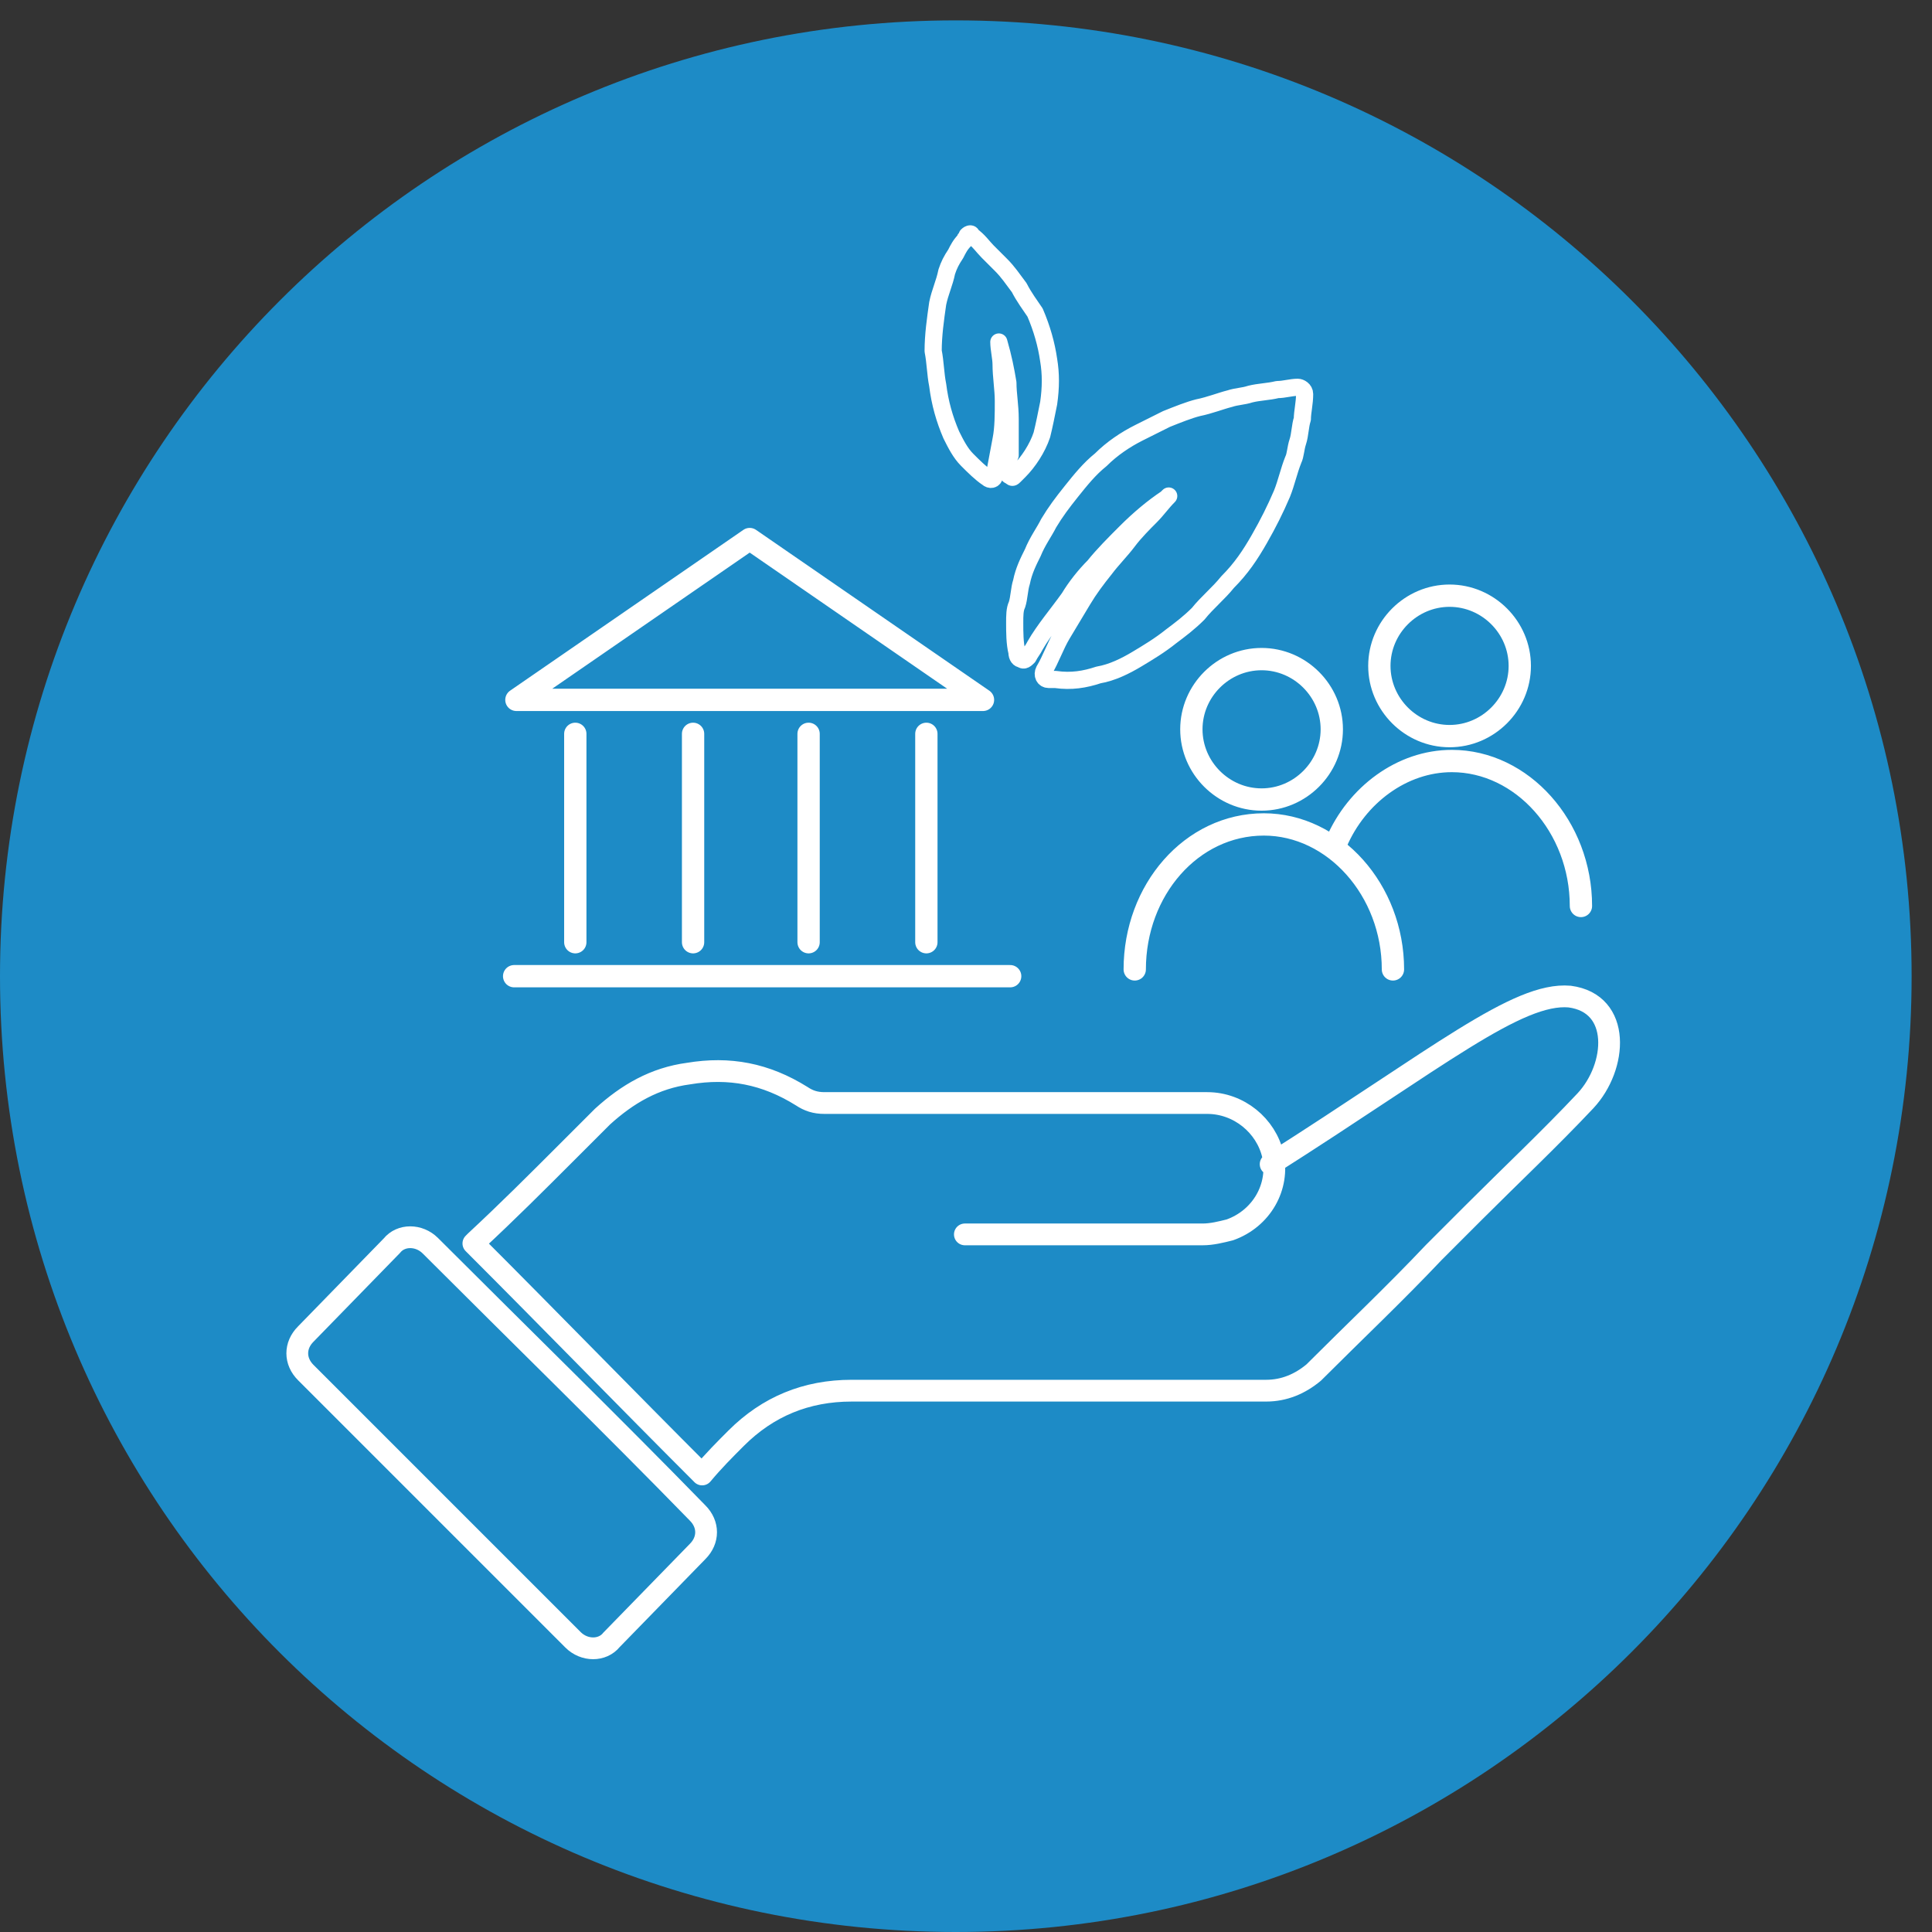 <?xml version="1.0" encoding="utf-8"?>
<!-- Generator: Adobe Illustrator 19.0.0, SVG Export Plug-In . SVG Version: 6.00 Build 0)  -->
<svg version="1.1" id="Layer_1" xmlns="http://www.w3.org/2000/svg" xmlns:xlink="http://www.w3.org/1999/xlink" x="0px" y="0px"
	 viewBox="-454 245.5 85.3 85.3" style="enable-background:new -454 245.5 85.3 85.3;" xml:space="preserve">
<rect x="-454" y="245.5" width="85.3" height="85.3" fill="#333333" stroke="none"/>
<style type="text/css">
	.st0{fill:#1D8BC6;}
	.st1{fill:none;stroke:#FFFFFF;stroke-width:0.961;stroke-linecap:round;stroke-linejoin:round;stroke-miterlimit:10;}
	.st2{fill:none;stroke:#FFFFFF;stroke-width:0.961;stroke-miterlimit:10;}
	.st3{fill:none;stroke:#FFFFFF;stroke-width:0.758;stroke-linejoin:round;stroke-miterlimit:10;}
	.st4{fill:none;stroke:#FFFFFF;stroke-width:0.985;stroke-linecap:round;stroke-linejoin:round;stroke-miterlimit:10;}
</style>
<path class="st0" d="M-411.8,330.8c23.3,0,42.2-18.9,42.2-42.2c0-23.3-18.9-42.2-42.2-42.2c-23.3,0-42.2,18.9-42.2,42.2
	C-454,312-435.1,330.8-411.8,330.8"/>
<path class="st1" d="M-411.4,300c2.6,0,5.3,0,7.9,0c0.9,0,1.7,0,2.6,0c0.4,0,0.8-0.1,1.2-0.2c1.4-0.5,2.2-1.9,1.9-3.3
	c-0.3-1.3-1.5-2.3-2.9-2.3c-1.1,0-2.1,0-3.2,0c-4.6,0-9.1,0-13.7,0c-0.4,0-0.7-0.1-1-0.3c-1.6-1-3.2-1.3-5-1
	c-1.5,0.2-2.7,0.9-3.8,1.9c-0.5,0.5-1.1,1.1-1.6,1.6c-1.3,1.3-2.6,2.6-4,3.9c0,0-0.1,0.1-0.1,0.1c3.4,3.4,6.7,6.8,10.1,10.2
	c0.5-0.6,1-1.1,1.5-1.6c1.4-1.4,3.1-2.1,5.1-2.1c6.1,0,12.2,0,18.3,0c0.8,0,1.5-0.3,2.1-0.8c1.8-1.8,3.6-3.5,5.3-5.3
	c0.6-0.6,1.2-1.2,1.8-1.8c1.6-1.6,3.3-3.2,4.9-4.9c1.4-1.5,1.6-4.3-0.7-4.6c-2.3-0.2-5.8,2.7-13.2,7.4"/>
<path class="st2" d="M-435,300.5c-0.5-0.5-1.3-0.5-1.7,0l-3.8,3.9c-0.5,0.5-0.5,1.2,0,1.7c3.9,3.9,7.9,7.9,11.8,11.8
	c0.5,0.5,1.3,0.5,1.7,0l3.8-3.9c0.5-0.5,0.5-1.2,0-1.7C-427,308.4-431,304.5-435,300.5z"/>
<path class="st3" d="M-409.9,260.6c0,0.3,0.1,0.7,0.1,1c0,0.5,0.1,1.1,0.1,1.6c0,0.6,0,1.2-0.1,1.7c-0.1,0.5-0.2,1.1-0.3,1.6
	c0,0.2-0.2,0.2-0.3,0.1c-0.3-0.2-0.6-0.5-0.9-0.8c-0.3-0.3-0.5-0.7-0.7-1.1c-0.3-0.7-0.5-1.4-0.6-2.2c-0.1-0.5-0.1-1-0.2-1.5
	c0-0.7,0.1-1.4,0.2-2.1c0.1-0.5,0.3-0.9,0.4-1.4c0.1-0.3,0.2-0.5,0.4-0.8c0.1-0.2,0.2-0.4,0.4-0.6c0-0.1,0.1-0.1,0.1-0.2
	c0.1-0.1,0.2-0.1,0.2,0c0.3,0.2,0.5,0.5,0.7,0.7c0.2,0.2,0.4,0.4,0.6,0.6c0.3,0.3,0.5,0.6,0.8,1c0.2,0.4,0.5,0.8,0.7,1.1
	c0.3,0.7,0.5,1.4,0.6,2.1c0.1,0.6,0.1,1.2,0,1.9c-0.1,0.5-0.2,1-0.3,1.4c-0.2,0.6-0.6,1.2-1,1.6c-0.1,0.1-0.1,0.1-0.2,0.2
	c-0.1,0.1-0.1,0.1-0.2,0c-0.1,0-0.1-0.1-0.1-0.2c0-0.2,0-0.5,0.1-0.7c0-0.5,0-1.1,0-1.6c0-0.6-0.1-1.1-0.1-1.6
	C-409.6,261.8-409.7,261.3-409.9,260.6C-409.9,260.6-409.9,260.6-409.9,260.6C-409.9,260.6-409.9,260.6-409.9,260.6z M-402.4,267.4
	c0,0-0.1,0.1-0.1,0.1c-0.6,0.4-1.2,0.9-1.8,1.5c-0.5,0.5-1,1-1.4,1.5c-0.4,0.4-0.8,0.9-1.1,1.4c-0.5,0.7-1.1,1.4-1.5,2.1
	c-0.1,0.2-0.2,0.3-0.3,0.5c-0.1,0.1-0.2,0.2-0.3,0.1c-0.1,0-0.2-0.1-0.2-0.3c-0.1-0.4-0.1-0.9-0.1-1.3c0-0.3,0-0.6,0.1-0.8
	c0.1-0.3,0.1-0.7,0.2-1c0.1-0.5,0.3-0.9,0.5-1.3c0.2-0.5,0.5-0.9,0.7-1.3c0.3-0.5,0.6-0.9,1-1.4c0.4-0.5,0.8-1,1.3-1.4
	c0.5-0.5,1.1-0.9,1.7-1.2c0.4-0.2,0.8-0.4,1.2-0.6c0.5-0.2,1-0.4,1.4-0.5c0.5-0.1,1-0.3,1.4-0.4c0.3-0.1,0.6-0.1,0.9-0.2
	c0.4-0.1,0.8-0.1,1.2-0.2c0.3,0,0.6-0.1,0.9-0.1c0.1,0,0.3,0.1,0.3,0.3c0,0.4-0.1,0.8-0.1,1.1c-0.1,0.3-0.1,0.7-0.2,1
	c-0.1,0.3-0.1,0.6-0.2,0.8c-0.2,0.5-0.3,1-0.5,1.5c-0.3,0.7-0.6,1.3-1,2c-0.4,0.7-0.8,1.3-1.4,1.9c-0.4,0.5-0.9,0.9-1.3,1.4
	c-0.4,0.4-0.8,0.7-1.2,1c-0.5,0.4-1,0.7-1.5,1c-0.5,0.3-1.1,0.6-1.7,0.7c-0.6,0.2-1.2,0.3-1.9,0.2c-0.1,0-0.2,0-0.3,0
	c-0.2,0-0.3-0.2-0.2-0.4c0.3-0.5,0.5-1.1,0.8-1.6c0.3-0.5,0.6-1,0.9-1.5c0.3-0.5,0.6-0.9,1-1.4c0.3-0.4,0.7-0.8,1-1.2
	c0.3-0.4,0.7-0.8,1-1.1C-402.9,268-402.7,267.7-402.4,267.4C-402.4,267.4-402.4,267.4-402.4,267.4
	C-402.4,267.4-402.4,267.4-402.4,267.4z"/>
<path class="st4" d="M-431.3,288.6h21.9 M-413.1,277.9v9.2 M-418.3,277.9v9.2 M-423.4,277.9v9.2 M-428.6,277.9v9.2 M-431.2,276.4
	h20.6l-10.3-7.1L-431.2,276.4z M-395,282.7c0.9-2.1,2.9-3.6,5.1-3.6c3.1,0,5.7,2.9,5.7,6.4 M-386.9,274.9c0,1.7-1.4,3.1-3.1,3.1
	s-3.1-1.4-3.1-3.1c0-1.7,1.4-3.1,3.1-3.1S-386.9,273.2-386.9,274.9z M-403.9,288.3c0-3.5,2.5-6.4,5.7-6.4c3.1,0,5.7,2.9,5.7,6.4
	 M-395.2,277.7c0,1.7-1.4,3.1-3.1,3.1c-1.7,0-3.1-1.4-3.1-3.1c0-1.7,1.4-3.1,3.1-3.1C-396.6,274.6-395.2,276-395.2,277.7z"/>
</svg>
